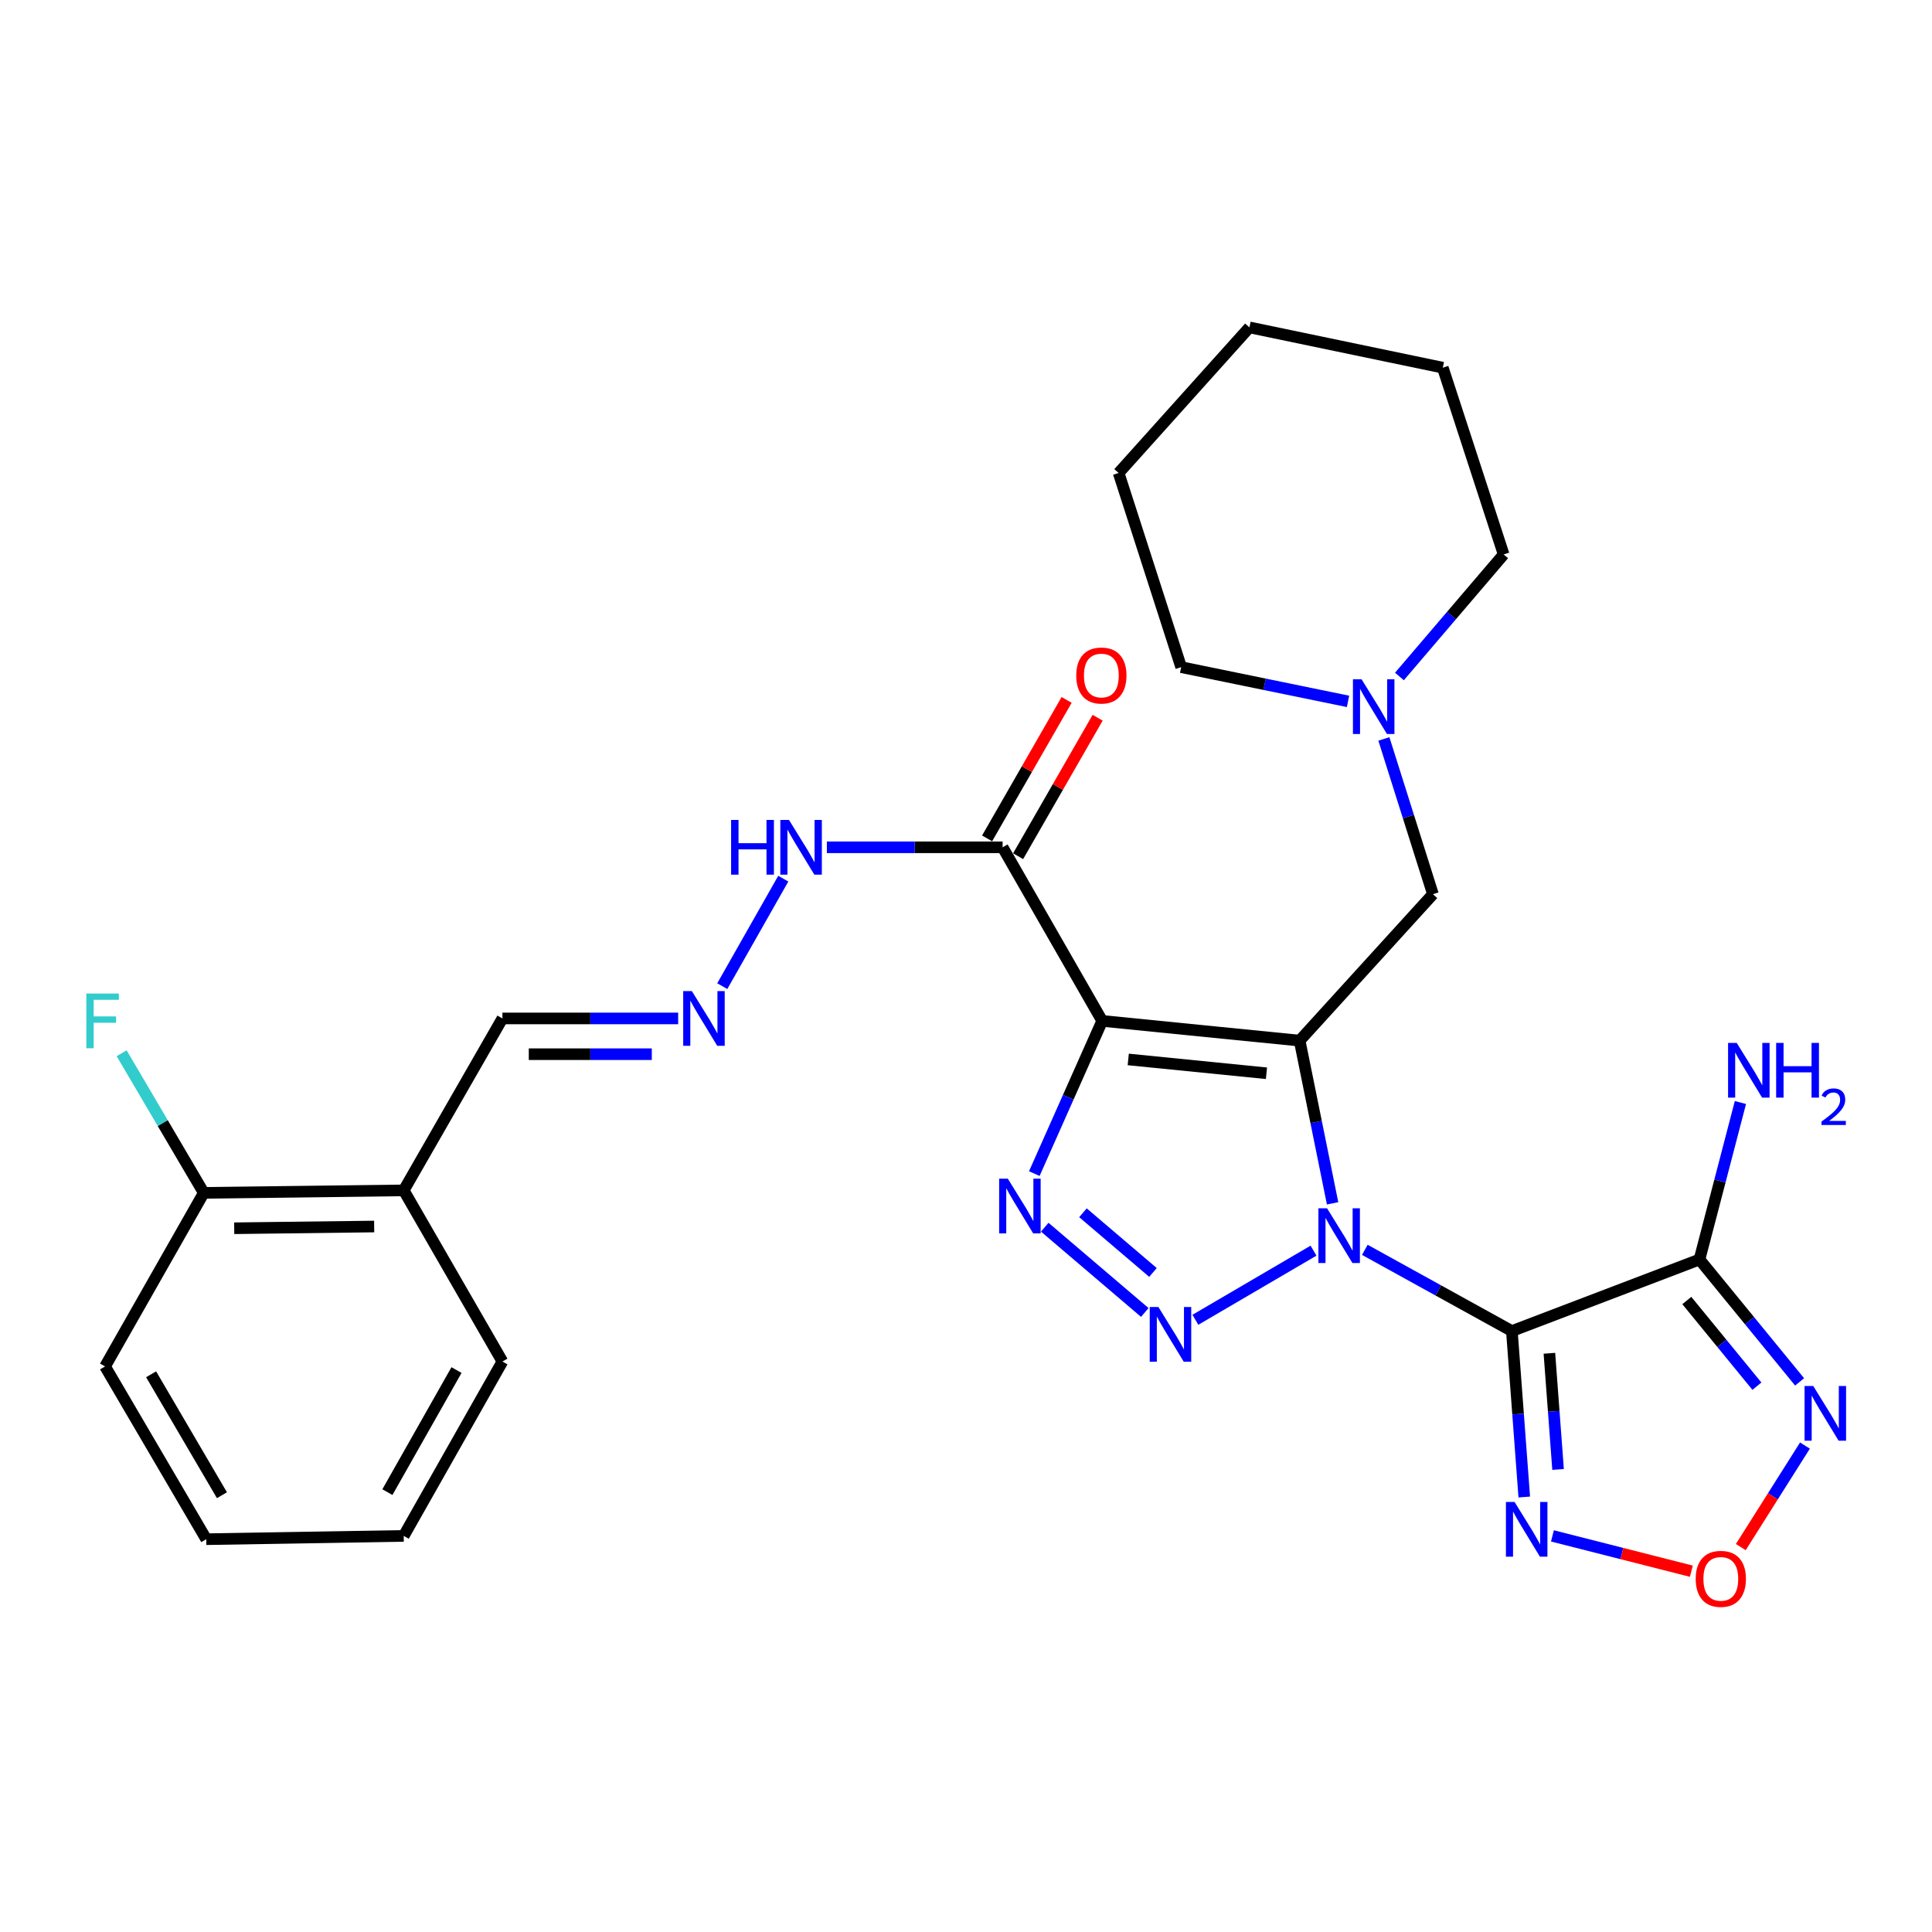 <?xml version='1.0' encoding='iso-8859-1'?>
<svg version='1.1' baseProfile='full'
              xmlns='http://www.w3.org/2000/svg'
                      xmlns:rdkit='http://www.rdkit.org/xml'
                      xmlns:xlink='http://www.w3.org/1999/xlink'
                  xml:space='preserve'
width='1000px' height='1000px' viewBox='0 0 1000 1000'>
<!-- END OF HEADER -->
<rect style='opacity:1.0;fill:#FFFFFF;stroke:none' width='1000' height='1000' x='0' y='0'> </rect>
<path class='bond-0' d='M 689.751,622.84 L 681.219,580.733' style='fill:none;fill-rule:evenodd;stroke:#0000FF;stroke-width:6px;stroke-linecap:butt;stroke-linejoin:miter;stroke-opacity:1' />
<path class='bond-0' d='M 681.219,580.733 L 672.687,538.626' style='fill:none;fill-rule:evenodd;stroke:#000000;stroke-width:6px;stroke-linecap:butt;stroke-linejoin:miter;stroke-opacity:1' />
<path class='bond-1' d='M 706.435,646.917 L 744.489,667.933' style='fill:none;fill-rule:evenodd;stroke:#0000FF;stroke-width:6px;stroke-linecap:butt;stroke-linejoin:miter;stroke-opacity:1' />
<path class='bond-1' d='M 744.489,667.933 L 782.542,688.95' style='fill:none;fill-rule:evenodd;stroke:#000000;stroke-width:6px;stroke-linecap:butt;stroke-linejoin:miter;stroke-opacity:1' />
<path class='bond-3' d='M 679.873,647.341 L 618.724,683.127' style='fill:none;fill-rule:evenodd;stroke:#0000FF;stroke-width:6px;stroke-linecap:butt;stroke-linejoin:miter;stroke-opacity:1' />
<path class='bond-2' d='M 672.687,538.626 L 570.493,528.414' style='fill:none;fill-rule:evenodd;stroke:#000000;stroke-width:6px;stroke-linecap:butt;stroke-linejoin:miter;stroke-opacity:1' />
<path class='bond-2' d='M 655.517,555.514 L 583.981,548.365' style='fill:none;fill-rule:evenodd;stroke:#000000;stroke-width:6px;stroke-linecap:butt;stroke-linejoin:miter;stroke-opacity:1' />
<path class='bond-10' d='M 672.687,538.626 L 741.683,462.832' style='fill:none;fill-rule:evenodd;stroke:#000000;stroke-width:6px;stroke-linecap:butt;stroke-linejoin:miter;stroke-opacity:1' />
<path class='bond-5' d='M 782.542,688.95 L 879.645,651.916' style='fill:none;fill-rule:evenodd;stroke:#000000;stroke-width:6px;stroke-linecap:butt;stroke-linejoin:miter;stroke-opacity:1' />
<path class='bond-6' d='M 782.542,688.95 L 785.749,731.901' style='fill:none;fill-rule:evenodd;stroke:#000000;stroke-width:6px;stroke-linecap:butt;stroke-linejoin:miter;stroke-opacity:1' />
<path class='bond-6' d='M 785.749,731.901 L 788.955,774.853' style='fill:none;fill-rule:evenodd;stroke:#0000FF;stroke-width:6px;stroke-linecap:butt;stroke-linejoin:miter;stroke-opacity:1' />
<path class='bond-6' d='M 801.964,700.457 L 804.209,730.523' style='fill:none;fill-rule:evenodd;stroke:#000000;stroke-width:6px;stroke-linecap:butt;stroke-linejoin:miter;stroke-opacity:1' />
<path class='bond-6' d='M 804.209,730.523 L 806.453,760.589' style='fill:none;fill-rule:evenodd;stroke:#0000FF;stroke-width:6px;stroke-linecap:butt;stroke-linejoin:miter;stroke-opacity:1' />
<path class='bond-8' d='M 570.493,528.414 L 518.949,438.561' style='fill:none;fill-rule:evenodd;stroke:#000000;stroke-width:6px;stroke-linecap:butt;stroke-linejoin:miter;stroke-opacity:1' />
<path class='bond-29' d='M 570.493,528.414 L 552.925,567.932' style='fill:none;fill-rule:evenodd;stroke:#000000;stroke-width:6px;stroke-linecap:butt;stroke-linejoin:miter;stroke-opacity:1' />
<path class='bond-29' d='M 552.925,567.932 L 535.356,607.45' style='fill:none;fill-rule:evenodd;stroke:#0000FF;stroke-width:6px;stroke-linecap:butt;stroke-linejoin:miter;stroke-opacity:1' />
<path class='bond-4' d='M 592.539,679.331 L 540.759,635.196' style='fill:none;fill-rule:evenodd;stroke:#0000FF;stroke-width:6px;stroke-linecap:butt;stroke-linejoin:miter;stroke-opacity:1' />
<path class='bond-4' d='M 596.78,658.622 L 560.534,627.728' style='fill:none;fill-rule:evenodd;stroke:#0000FF;stroke-width:6px;stroke-linecap:butt;stroke-linejoin:miter;stroke-opacity:1' />
<path class='bond-7' d='M 879.645,651.916 L 905.559,683.591' style='fill:none;fill-rule:evenodd;stroke:#000000;stroke-width:6px;stroke-linecap:butt;stroke-linejoin:miter;stroke-opacity:1' />
<path class='bond-7' d='M 905.559,683.591 L 931.474,715.266' style='fill:none;fill-rule:evenodd;stroke:#0000FF;stroke-width:6px;stroke-linecap:butt;stroke-linejoin:miter;stroke-opacity:1' />
<path class='bond-7' d='M 873.092,673.141 L 891.232,695.313' style='fill:none;fill-rule:evenodd;stroke:#000000;stroke-width:6px;stroke-linecap:butt;stroke-linejoin:miter;stroke-opacity:1' />
<path class='bond-7' d='M 891.232,695.313 L 909.372,717.485' style='fill:none;fill-rule:evenodd;stroke:#0000FF;stroke-width:6px;stroke-linecap:butt;stroke-linejoin:miter;stroke-opacity:1' />
<path class='bond-16' d='M 879.645,651.916 L 890.242,611.288' style='fill:none;fill-rule:evenodd;stroke:#000000;stroke-width:6px;stroke-linecap:butt;stroke-linejoin:miter;stroke-opacity:1' />
<path class='bond-16' d='M 890.242,611.288 L 900.838,570.661' style='fill:none;fill-rule:evenodd;stroke:#0000FF;stroke-width:6px;stroke-linecap:butt;stroke-linejoin:miter;stroke-opacity:1' />
<path class='bond-9' d='M 803.536,794.975 L 839.489,804.115' style='fill:none;fill-rule:evenodd;stroke:#0000FF;stroke-width:6px;stroke-linecap:butt;stroke-linejoin:miter;stroke-opacity:1' />
<path class='bond-9' d='M 839.489,804.115 L 875.442,813.255' style='fill:none;fill-rule:evenodd;stroke:#FF0000;stroke-width:6px;stroke-linecap:butt;stroke-linejoin:miter;stroke-opacity:1' />
<path class='bond-30' d='M 934.237,748.228 L 917.633,774.501' style='fill:none;fill-rule:evenodd;stroke:#0000FF;stroke-width:6px;stroke-linecap:butt;stroke-linejoin:miter;stroke-opacity:1' />
<path class='bond-30' d='M 917.633,774.501 L 901.028,800.774' style='fill:none;fill-rule:evenodd;stroke:#FF0000;stroke-width:6px;stroke-linecap:butt;stroke-linejoin:miter;stroke-opacity:1' />
<path class='bond-14' d='M 518.949,438.561 L 473.466,438.561' style='fill:none;fill-rule:evenodd;stroke:#000000;stroke-width:6px;stroke-linecap:butt;stroke-linejoin:miter;stroke-opacity:1' />
<path class='bond-14' d='M 473.466,438.561 L 427.984,438.561' style='fill:none;fill-rule:evenodd;stroke:#0000FF;stroke-width:6px;stroke-linecap:butt;stroke-linejoin:miter;stroke-opacity:1' />
<path class='bond-15' d='M 526.975,443.17 L 547.556,407.334' style='fill:none;fill-rule:evenodd;stroke:#000000;stroke-width:6px;stroke-linecap:butt;stroke-linejoin:miter;stroke-opacity:1' />
<path class='bond-15' d='M 547.556,407.334 L 568.137,371.497' style='fill:none;fill-rule:evenodd;stroke:#FF0000;stroke-width:6px;stroke-linecap:butt;stroke-linejoin:miter;stroke-opacity:1' />
<path class='bond-15' d='M 510.922,433.951 L 531.503,398.115' style='fill:none;fill-rule:evenodd;stroke:#000000;stroke-width:6px;stroke-linecap:butt;stroke-linejoin:miter;stroke-opacity:1' />
<path class='bond-15' d='M 531.503,398.115 L 552.084,362.278' style='fill:none;fill-rule:evenodd;stroke:#FF0000;stroke-width:6px;stroke-linecap:butt;stroke-linejoin:miter;stroke-opacity:1' />
<path class='bond-11' d='M 741.683,462.832 L 728.988,422.648' style='fill:none;fill-rule:evenodd;stroke:#000000;stroke-width:6px;stroke-linecap:butt;stroke-linejoin:miter;stroke-opacity:1' />
<path class='bond-11' d='M 728.988,422.648 L 716.293,382.464' style='fill:none;fill-rule:evenodd;stroke:#0000FF;stroke-width:6px;stroke-linecap:butt;stroke-linejoin:miter;stroke-opacity:1' />
<path class='bond-20' d='M 724.346,350.149 L 751.315,318.566' style='fill:none;fill-rule:evenodd;stroke:#0000FF;stroke-width:6px;stroke-linecap:butt;stroke-linejoin:miter;stroke-opacity:1' />
<path class='bond-20' d='M 751.315,318.566 L 778.285,286.983' style='fill:none;fill-rule:evenodd;stroke:#000000;stroke-width:6px;stroke-linecap:butt;stroke-linejoin:miter;stroke-opacity:1' />
<path class='bond-21' d='M 697.733,363.034 L 654.553,354.174' style='fill:none;fill-rule:evenodd;stroke:#0000FF;stroke-width:6px;stroke-linecap:butt;stroke-linejoin:miter;stroke-opacity:1' />
<path class='bond-21' d='M 654.553,354.174 L 611.372,345.314' style='fill:none;fill-rule:evenodd;stroke:#000000;stroke-width:6px;stroke-linecap:butt;stroke-linejoin:miter;stroke-opacity:1' />
<path class='bond-12' d='M 373.848,510.432 L 405.428,454.787' style='fill:none;fill-rule:evenodd;stroke:#0000FF;stroke-width:6px;stroke-linecap:butt;stroke-linejoin:miter;stroke-opacity:1' />
<path class='bond-18' d='M 351.019,527.139 L 305.537,527.139' style='fill:none;fill-rule:evenodd;stroke:#0000FF;stroke-width:6px;stroke-linecap:butt;stroke-linejoin:miter;stroke-opacity:1' />
<path class='bond-18' d='M 305.537,527.139 L 260.055,527.139' style='fill:none;fill-rule:evenodd;stroke:#000000;stroke-width:6px;stroke-linecap:butt;stroke-linejoin:miter;stroke-opacity:1' />
<path class='bond-18' d='M 337.375,545.65 L 305.537,545.65' style='fill:none;fill-rule:evenodd;stroke:#0000FF;stroke-width:6px;stroke-linecap:butt;stroke-linejoin:miter;stroke-opacity:1' />
<path class='bond-18' d='M 305.537,545.65 L 273.699,545.65' style='fill:none;fill-rule:evenodd;stroke:#000000;stroke-width:6px;stroke-linecap:butt;stroke-linejoin:miter;stroke-opacity:1' />
<path class='bond-13' d='M 208.963,616.138 L 260.055,527.139' style='fill:none;fill-rule:evenodd;stroke:#000000;stroke-width:6px;stroke-linecap:butt;stroke-linejoin:miter;stroke-opacity:1' />
<path class='bond-17' d='M 208.963,616.138 L 105.473,617.423' style='fill:none;fill-rule:evenodd;stroke:#000000;stroke-width:6px;stroke-linecap:butt;stroke-linejoin:miter;stroke-opacity:1' />
<path class='bond-17' d='M 193.669,634.841 L 121.227,635.741' style='fill:none;fill-rule:evenodd;stroke:#000000;stroke-width:6px;stroke-linecap:butt;stroke-linejoin:miter;stroke-opacity:1' />
<path class='bond-22' d='M 208.963,616.138 L 260.055,704.726' style='fill:none;fill-rule:evenodd;stroke:#000000;stroke-width:6px;stroke-linecap:butt;stroke-linejoin:miter;stroke-opacity:1' />
<path class='bond-19' d='M 105.473,617.423 L 84.215,581.289' style='fill:none;fill-rule:evenodd;stroke:#000000;stroke-width:6px;stroke-linecap:butt;stroke-linejoin:miter;stroke-opacity:1' />
<path class='bond-19' d='M 84.215,581.289 L 62.956,545.156' style='fill:none;fill-rule:evenodd;stroke:#33CCCC;stroke-width:6px;stroke-linecap:butt;stroke-linejoin:miter;stroke-opacity:1' />
<path class='bond-23' d='M 105.473,617.423 L 54.382,707.266' style='fill:none;fill-rule:evenodd;stroke:#000000;stroke-width:6px;stroke-linecap:butt;stroke-linejoin:miter;stroke-opacity:1' />
<path class='bond-25' d='M 778.285,286.983 L 746.784,190.311' style='fill:none;fill-rule:evenodd;stroke:#000000;stroke-width:6px;stroke-linecap:butt;stroke-linejoin:miter;stroke-opacity:1' />
<path class='bond-24' d='M 611.372,345.314 L 578.998,244.817' style='fill:none;fill-rule:evenodd;stroke:#000000;stroke-width:6px;stroke-linecap:butt;stroke-linejoin:miter;stroke-opacity:1' />
<path class='bond-26' d='M 260.055,704.726 L 208.963,794.98' style='fill:none;fill-rule:evenodd;stroke:#000000;stroke-width:6px;stroke-linecap:butt;stroke-linejoin:miter;stroke-opacity:1' />
<path class='bond-26' d='M 236.282,709.144 L 200.517,772.322' style='fill:none;fill-rule:evenodd;stroke:#000000;stroke-width:6px;stroke-linecap:butt;stroke-linejoin:miter;stroke-opacity:1' />
<path class='bond-32' d='M 54.382,707.266 L 106.759,796.687' style='fill:none;fill-rule:evenodd;stroke:#000000;stroke-width:6px;stroke-linecap:butt;stroke-linejoin:miter;stroke-opacity:1' />
<path class='bond-32' d='M 78.211,711.323 L 114.875,773.918' style='fill:none;fill-rule:evenodd;stroke:#000000;stroke-width:6px;stroke-linecap:butt;stroke-linejoin:miter;stroke-opacity:1' />
<path class='bond-28' d='M 578.998,244.817 L 646.699,169.455' style='fill:none;fill-rule:evenodd;stroke:#000000;stroke-width:6px;stroke-linecap:butt;stroke-linejoin:miter;stroke-opacity:1' />
<path class='bond-31' d='M 746.784,190.311 L 646.699,169.455' style='fill:none;fill-rule:evenodd;stroke:#000000;stroke-width:6px;stroke-linecap:butt;stroke-linejoin:miter;stroke-opacity:1' />
<path class='bond-27' d='M 208.963,794.98 L 106.759,796.687' style='fill:none;fill-rule:evenodd;stroke:#000000;stroke-width:6px;stroke-linecap:butt;stroke-linejoin:miter;stroke-opacity:1' />
<path  class='atom-0' d='M 686.882 625.415
L 696.162 640.415
Q 697.082 641.895, 698.562 644.575
Q 700.042 647.255, 700.122 647.415
L 700.122 625.415
L 703.882 625.415
L 703.882 653.735
L 700.002 653.735
L 690.042 637.335
Q 688.882 635.415, 687.642 633.215
Q 686.442 631.015, 686.082 630.335
L 686.082 653.735
L 682.402 653.735
L 682.402 625.415
L 686.882 625.415
' fill='#0000FF'/>
<path  class='atom-4' d='M 599.58 676.507
L 608.86 691.507
Q 609.78 692.987, 611.26 695.667
Q 612.74 698.347, 612.82 698.507
L 612.82 676.507
L 616.58 676.507
L 616.58 704.827
L 612.7 704.827
L 602.74 688.427
Q 601.58 686.507, 600.34 684.307
Q 599.14 682.107, 598.78 681.427
L 598.78 704.827
L 595.1 704.827
L 595.1 676.507
L 599.58 676.507
' fill='#0000FF'/>
<path  class='atom-5' d='M 521.636 610.071
L 530.916 625.071
Q 531.836 626.551, 533.316 629.231
Q 534.796 631.911, 534.876 632.071
L 534.876 610.071
L 538.636 610.071
L 538.636 638.391
L 534.756 638.391
L 524.796 621.991
Q 523.636 620.071, 522.396 617.871
Q 521.196 615.671, 520.836 614.991
L 520.836 638.391
L 517.156 638.391
L 517.156 610.071
L 521.636 610.071
' fill='#0000FF'/>
<path  class='atom-7' d='M 783.944 777.426
L 793.224 792.426
Q 794.144 793.906, 795.624 796.586
Q 797.104 799.266, 797.184 799.426
L 797.184 777.426
L 800.944 777.426
L 800.944 805.746
L 797.064 805.746
L 787.104 789.346
Q 785.944 787.426, 784.704 785.226
Q 783.504 783.026, 783.144 782.346
L 783.144 805.746
L 779.464 805.746
L 779.464 777.426
L 783.944 777.426
' fill='#0000FF'/>
<path  class='atom-8' d='M 938.525 717.376
L 947.805 732.376
Q 948.725 733.856, 950.205 736.536
Q 951.685 739.216, 951.765 739.376
L 951.765 717.376
L 955.525 717.376
L 955.525 745.696
L 951.645 745.696
L 941.685 729.296
Q 940.525 727.376, 939.285 725.176
Q 938.085 722.976, 937.725 722.296
L 937.725 745.696
L 934.045 745.696
L 934.045 717.376
L 938.525 717.376
' fill='#0000FF'/>
<path  class='atom-10' d='M 877.691 817.212
Q 877.691 810.412, 881.051 806.612
Q 884.411 802.812, 890.691 802.812
Q 896.971 802.812, 900.331 806.612
Q 903.691 810.412, 903.691 817.212
Q 903.691 824.092, 900.291 828.012
Q 896.891 831.892, 890.691 831.892
Q 884.451 831.892, 881.051 828.012
Q 877.691 824.132, 877.691 817.212
M 890.691 828.692
Q 895.011 828.692, 897.331 825.812
Q 899.691 822.892, 899.691 817.212
Q 899.691 811.652, 897.331 808.852
Q 895.011 806.012, 890.691 806.012
Q 886.371 806.012, 884.011 808.812
Q 881.691 811.612, 881.691 817.212
Q 881.691 822.932, 884.011 825.812
Q 886.371 828.692, 890.691 828.692
' fill='#FF0000'/>
<path  class='atom-12' d='M 704.756 351.599
L 714.036 366.599
Q 714.956 368.079, 716.436 370.759
Q 717.916 373.439, 717.996 373.599
L 717.996 351.599
L 721.756 351.599
L 721.756 379.919
L 717.876 379.919
L 707.916 363.519
Q 706.756 361.599, 705.516 359.399
Q 704.316 357.199, 703.956 356.519
L 703.956 379.919
L 700.276 379.919
L 700.276 351.599
L 704.756 351.599
' fill='#0000FF'/>
<path  class='atom-13' d='M 358.107 512.979
L 367.387 527.979
Q 368.307 529.459, 369.787 532.139
Q 371.267 534.819, 371.347 534.979
L 371.347 512.979
L 375.107 512.979
L 375.107 541.299
L 371.227 541.299
L 361.267 524.899
Q 360.107 522.979, 358.867 520.779
Q 357.667 518.579, 357.307 517.899
L 357.307 541.299
L 353.627 541.299
L 353.627 512.979
L 358.107 512.979
' fill='#0000FF'/>
<path  class='atom-15' d='M 378.416 424.401
L 382.256 424.401
L 382.256 436.441
L 396.736 436.441
L 396.736 424.401
L 400.576 424.401
L 400.576 452.721
L 396.736 452.721
L 396.736 439.641
L 382.256 439.641
L 382.256 452.721
L 378.416 452.721
L 378.416 424.401
' fill='#0000FF'/>
<path  class='atom-15' d='M 408.376 424.401
L 417.656 439.401
Q 418.576 440.881, 420.056 443.561
Q 421.536 446.241, 421.616 446.401
L 421.616 424.401
L 425.376 424.401
L 425.376 452.721
L 421.496 452.721
L 411.536 436.321
Q 410.376 434.401, 409.136 432.201
Q 407.936 430.001, 407.576 429.321
L 407.576 452.721
L 403.896 452.721
L 403.896 424.401
L 408.376 424.401
' fill='#0000FF'/>
<path  class='atom-16' d='M 557.061 349.642
Q 557.061 342.842, 560.421 339.042
Q 563.781 335.242, 570.061 335.242
Q 576.341 335.242, 579.701 339.042
Q 583.061 342.842, 583.061 349.642
Q 583.061 356.522, 579.661 360.442
Q 576.261 364.322, 570.061 364.322
Q 563.821 364.322, 560.421 360.442
Q 557.061 356.562, 557.061 349.642
M 570.061 361.122
Q 574.381 361.122, 576.701 358.242
Q 579.061 355.322, 579.061 349.642
Q 579.061 344.082, 576.701 341.282
Q 574.381 338.442, 570.061 338.442
Q 565.741 338.442, 563.381 341.242
Q 561.061 344.042, 561.061 349.642
Q 561.061 355.362, 563.381 358.242
Q 565.741 361.122, 570.061 361.122
' fill='#FF0000'/>
<path  class='atom-17' d='M 898.931 539.81
L 908.211 554.81
Q 909.131 556.29, 910.611 558.97
Q 912.091 561.65, 912.171 561.81
L 912.171 539.81
L 915.931 539.81
L 915.931 568.13
L 912.051 568.13
L 902.091 551.73
Q 900.931 549.81, 899.691 547.61
Q 898.491 545.41, 898.131 544.73
L 898.131 568.13
L 894.451 568.13
L 894.451 539.81
L 898.931 539.81
' fill='#0000FF'/>
<path  class='atom-17' d='M 919.331 539.81
L 923.171 539.81
L 923.171 551.85
L 937.651 551.85
L 937.651 539.81
L 941.491 539.81
L 941.491 568.13
L 937.651 568.13
L 937.651 555.05
L 923.171 555.05
L 923.171 568.13
L 919.331 568.13
L 919.331 539.81
' fill='#0000FF'/>
<path  class='atom-17' d='M 942.864 567.136
Q 943.55 565.368, 945.187 564.391
Q 946.824 563.388, 949.094 563.388
Q 951.919 563.388, 953.503 564.919
Q 955.087 566.45, 955.087 569.169
Q 955.087 571.941, 953.028 574.528
Q 950.995 577.116, 946.771 580.178
L 955.404 580.178
L 955.404 582.29
L 942.811 582.29
L 942.811 580.521
Q 946.296 578.04, 948.355 576.192
Q 950.441 574.344, 951.444 572.68
Q 952.447 571.017, 952.447 569.301
Q 952.447 567.506, 951.55 566.503
Q 950.652 565.5, 949.094 565.5
Q 947.59 565.5, 946.586 566.107
Q 945.583 566.714, 944.87 568.06
L 942.864 567.136
' fill='#0000FF'/>
<path  class='atom-20' d='M 44.686 514.254
L 61.526 514.254
L 61.526 517.494
L 48.486 517.494
L 48.486 526.094
L 60.086 526.094
L 60.086 529.374
L 48.486 529.374
L 48.486 542.574
L 44.686 542.574
L 44.686 514.254
' fill='#33CCCC'/>
</svg>
